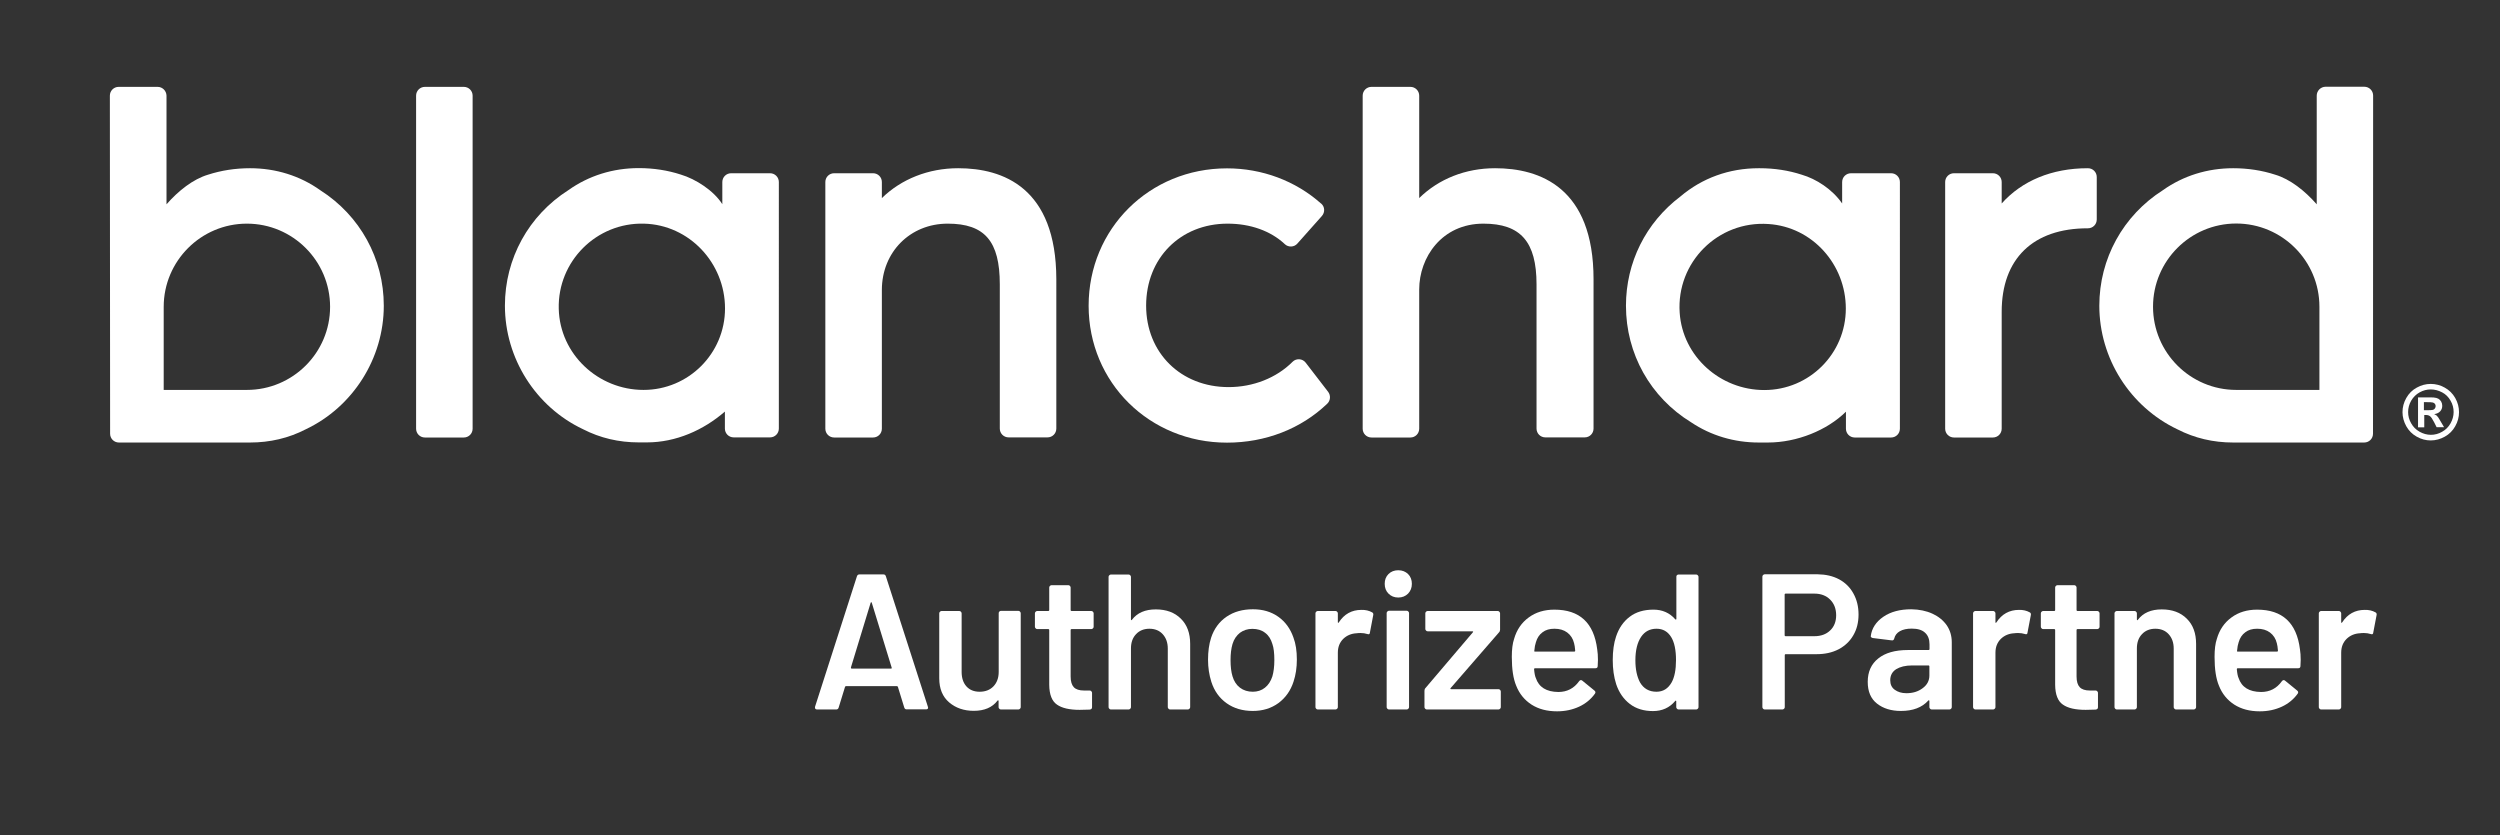 <?xml version="1.0" encoding="utf-8"?>
<!-- Generator: Adobe Illustrator 27.2.0, SVG Export Plug-In . SVG Version: 6.00 Build 0)  -->
<svg version="1.1" id="Layer_1" xmlns="http://www.w3.org/2000/svg" xmlns:xlink="http://www.w3.org/1999/xlink" x="0px" y="0px"
	 viewBox="0 0 2043.4 682.5" style="enable-background:new 0 0 2043.4 682.5;" xml:space="preserve">
<rect x="0" y="0" width="2043.4" height="682.5" fill="#333333" stroke="none"/>
<style type="text/css">
	.st0{fill:#FFFFFF;}
</style>
<g>
	<path class="st0" d="M133.8,250.8c0-37.5,30.5-68,68-68s68,30.5,68,68c0,37.5-30.5,67.9-68,67.9h-68V250.8z M128.8,71H97
		c-4,0-7.2,3.2-7.2,7.2L90,354.5c0,4,3.2,7.2,7.2,7.2h107.1c16.3,0,31.7-3.6,45.6-10.8c38.6-18.3,63.8-58,63.8-101
		c0-38.5-19.4-73.7-51.9-94.4c-16.5-11.8-36.4-18-57.4-18c-12.1,0-23.6,1.8-34.4,5.3c-12.1,3.6-24.2,13.1-33.9,24.2V78.2
		C136,74.2,132.8,71,128.8,71"/>
	<path class="st0" d="M347.3,357.6h31.8c4,0,7.2-3.2,7.2-7.2V78.2c0-4-3.2-7.2-7.2-7.2h-31.8c-4,0-7.2,3.2-7.2,7.2v272.2
		C340.1,354.4,343.3,357.6,347.3,357.6"/>
	<path class="st0" d="M526,318.7c-37.1,0-68.4-29.2-69.3-66.3c-1-38.8,30.8-70.6,69.6-69.6c37.1,0.9,66.3,32.2,66.3,69.3
		C592.6,288.9,562.8,318.7,526,318.7 M590.4,148.8v18.1c-7-11.1-21.8-20.6-33.9-24.2c-10.7-3.5-22.3-5.3-34.4-5.3
		c-21.1,0-40.9,6.2-57.5,18c-32.5,20.7-51.9,55.9-51.9,94.4c0,43,25.1,82.7,63.8,101c14,7.2,29.3,10.8,45.6,10.8h6.6
		c23.9,0,46.4-10.1,63.8-25.2v13.9c0,4,3.2,7.2,7.2,7.2h29.7c4,0,7.2-3.2,7.2-7.2V148.8c0-4-3.2-7.2-7.2-7.2h-31.8
		C593.6,141.6,590.4,144.8,590.4,148.8"/>
	<path class="st0" d="M783.2,137.5c-24.4,0-46.5,8.9-62.4,24.4v-13.1c0-4-3.2-7.2-7.2-7.2h-31.8c-4,0-7.2,3.2-7.2,7.2v201.6
		c0,4,3.2,7.2,7.2,7.2h31.8c4,0,7.2-3.2,7.2-7.2V237c0-30.9,23.1-54.2,53.8-54.2c30.3,0,42.6,14.4,42.6,49.6v117.9
		c0,4,3.2,7.2,7.2,7.2h31.8c4,0,7.2-3.2,7.2-7.2V228.3C863.3,153.3,819.8,137.5,783.2,137.5"/>
	<path class="st0" d="M1056.4,295.8c-13.1,13.1-32.1,20.6-52.2,20.6c-39,0-67.4-28-67.4-66.6c0-38.8,28-67,66.6-67
		c18.6,0,35.1,5.9,46.6,16.6l0.2,0.2c2.9,2.7,7.6,2.5,10.2-0.5l20.1-22.6c2.6-3,2.4-7.5-0.6-10.1l-0.2-0.1
		c-20.8-18.5-48.1-28.7-76.8-28.7c-63.4,0-113.1,49.3-113.1,112.3c0,62.7,49.7,111.9,113.1,111.9c31.4,0,60.5-11.3,81.9-31.8
		l0.1-0.1c2.6-2.5,2.9-6.7,0.7-9.6l-18.4-23.9c-2.6-3.4-7.7-3.7-10.7-0.7L1056.4,295.8z"/>
	<path class="st0" d="M1222,137.5c-24.2,0-46.1,8.8-62,24.4V78.2c0-4-3.2-7.2-7.2-7.2H1121c-4,0-7.2,3.2-7.2,7.2v272.2
		c0,4,3.2,7.2,7.2,7.2h31.8c4,0,7.2-3.2,7.2-7.2V236.6c0-26.1,18.4-53.8,52.5-53.8c30.4,0,43.4,14.8,43.4,49.6v117.9
		c0,4,3.2,7.2,7.2,7.2h32.2c4,0,7.2-3.2,7.2-7.2V228.3C1302.5,153.3,1258.7,137.5,1222,137.5"/>
	<path class="st0" d="M1636.1,166.3v-17.5c0-4-3.2-7.2-7.2-7.2h-31.8c-4,0-7.2,3.2-7.2,7.2v201.6c0,4,3.2,7.2,7.2,7.2h31.8
		c4,0,7.2-3.2,7.2-7.2v-95.6c0-43.3,25.6-68.2,70.3-68.2h0.2c4,0,7.2-3.2,7.2-7.2v-34.7c0-4-3.2-7.2-7.2-7.2h-0.2
		C1677.1,137.5,1652.6,147.8,1636.1,166.3"/>
	<path class="st0" d="M1895.8,318.7h-68c-37.5,0-68-30.5-68-68s30.5-68,68-68c37.5,0,68,30.5,68,68V318.7z M1893.6,78.2v88.8
		c-9.7-11.1-21.8-20.6-33.9-24.2c-10.7-3.5-22.3-5.3-34.4-5.3c-21.1,0-40.9,6.2-57.5,18c-32.5,20.7-51.9,55.9-51.9,94.4
		c0,43,25.1,82.6,63.8,101c14,7.2,29.3,10.8,45.6,10.8h107.1c4,0,7.2-3.2,7.2-7.2l0.1-276.4c0-4-3.2-7.2-7.2-7.2h-31.8
		C1896.8,71,1893.6,74.2,1893.6,78.2"/>
	<path class="st0" d="M1508.7,252.2c0,36.8-29.8,66.6-66.6,66.6h-0.1c-35.9,0-66.7-27.4-69.1-63.2c-2.8-41.2,31.3-75.3,72.5-72.5
		C1481.4,185.4,1508.7,216.2,1508.7,252.2L1508.7,252.2z M1505.7,148.8v17.5c-8.1-11.7-21.3-20.1-33-23.5
		c-10.7-3.5-22.3-5.3-34.4-5.3h-0.8c-24.1,0-46.2,8-64,23.1c-28.3,21.4-44.5,53.9-44.5,89.3c0,39.3,20,74.9,53.3,95.3
		c16.1,10.8,35.2,16.5,55.2,16.5h7.5c23.9,0,48.5-10.1,63.8-25.2v13.9c0,4,3.2,7.2,7.2,7.2h29.7c4,0,7.2-3.2,7.2-7.2V148.8
		c0-4-3.2-7.2-7.2-7.2h-32.7C1508.9,141.6,1505.7,144.8,1505.7,148.8"/>
	<g>
		<path class="st0" d="M1986.8,313.8c4,0,7.8,1,11.4,3c3.6,2,6.5,4.8,8.6,8.5c2.1,3.7,3.1,7.6,3.1,11.6c0,4-1,7.8-3.1,11.5
			c-2,3.6-4.9,6.5-8.5,8.5c-3.6,2-7.5,3.1-11.5,3.1c-4,0-7.8-1-11.5-3.1c-3.6-2-6.5-4.9-8.5-8.5c-2-3.6-3.1-7.5-3.1-11.5
			c0-4,1-7.9,3.1-11.6c2.1-3.7,4.9-6.5,8.6-8.5C1979,314.8,1982.8,313.8,1986.8,313.8z M1986.8,318.3c-3.2,0-6.2,0.8-9.1,2.4
			c-2.9,1.6-5.2,3.9-6.9,6.8c-1.7,3-2.5,6.1-2.5,9.3c0,3.2,0.8,6.3,2.5,9.2c1.6,2.9,3.9,5.2,6.9,6.9c2.9,1.6,6,2.5,9.2,2.5
			c3.2,0,6.3-0.8,9.2-2.5c2.9-1.6,5.2-3.9,6.9-6.9c1.6-2.9,2.5-6,2.5-9.2c0-3.3-0.8-6.4-2.5-9.3c-1.7-3-4-5.3-6.9-6.8
			C1993,319.1,1990,318.3,1986.8,318.3z M1976.4,349.3v-24.5h5c4.7,0,7.3,0,7.8,0.1c1.6,0.1,2.9,0.5,3.8,1c0.9,0.5,1.7,1.3,2.3,2.3
			c0.6,1.1,0.9,2.2,0.9,3.5c0,1.8-0.6,3.3-1.7,4.5c-1.2,1.3-2.8,2-4.9,2.3c0.7,0.3,1.3,0.6,1.7,0.9c0.4,0.3,1,1,1.7,1.9
			c0.2,0.2,0.8,1.2,1.8,3l2.9,4.9h-6.1l-2-4c-1.4-2.7-2.5-4.4-3.4-5c-0.9-0.7-2-1-3.4-1h-1.3v10.1H1976.4z M1981.3,335.3h2
			c2.9,0,4.7-0.1,5.3-0.3c0.7-0.2,1.2-0.6,1.6-1.2c0.4-0.6,0.6-1.2,0.6-1.9c0-0.7-0.2-1.3-0.6-1.8c-0.4-0.5-0.9-0.9-1.7-1.1
			c-0.7-0.2-2.5-0.3-5.3-0.3h-2V335.3z"/>
	</g>
</g>
<g>
	<path class="st0" d="M739.1,578.3l-5.2-16.9c-0.2-0.4-0.5-0.6-0.8-0.6h-41.6c-0.3,0-0.6,0.2-0.8,0.6l-5.2,16.9
		c-0.3,1.1-1,1.6-2,1.6h-15.7c-0.6,0-1.1-0.2-1.4-0.6c-0.3-0.4-0.4-0.9-0.2-1.7l34.2-106.5c0.3-1,1-1.6,2-1.6h19.7
		c1,0,1.7,0.5,2,1.6l34.3,106.5c0.1,0.2,0.2,0.5,0.2,0.8c0,0.9-0.6,1.4-1.7,1.4h-15.7C740.1,579.9,739.4,579.3,739.1,578.3z
		 M696.2,546.5h32c0.6,0,0.8-0.3,0.6-0.9l-16.2-52.8c-0.1-0.4-0.3-0.6-0.5-0.6c-0.2,0-0.4,0.2-0.5,0.6l-16.1,52.8
		C695.5,546.2,695.7,546.5,696.2,546.5z"/>
	<path class="st0" d="M816.8,499.9c0.4-0.4,0.8-0.6,1.3-0.6h14.3c0.5,0,1,0.2,1.3,0.6c0.4,0.4,0.6,0.8,0.6,1.3V578
		c0,0.5-0.2,1-0.6,1.3c-0.4,0.4-0.8,0.6-1.3,0.6h-14.3c-0.5,0-1-0.2-1.3-0.6c-0.4-0.4-0.6-0.8-0.6-1.3v-5c0-0.3-0.1-0.5-0.3-0.6
		c-0.2-0.1-0.4,0-0.6,0.3c-4.3,5.6-10.8,8.3-19.4,8.3c-8,0-14.7-2.3-20.1-6.9c-5.4-4.6-8.1-11.2-8.1-19.7v-53.1c0-0.5,0.2-1,0.6-1.3
		c0.4-0.4,0.8-0.6,1.3-0.6h14.5c0.5,0,1,0.2,1.3,0.6c0.4,0.4,0.6,0.8,0.6,1.3v47.9c0,4.9,1.3,8.9,3.9,11.8c2.6,2.9,6.2,4.4,10.8,4.4
		c4.7,0,8.5-1.5,11.3-4.4c2.8-2.9,4.3-6.9,4.3-11.8v-47.9C816.3,500.7,816.4,500.3,816.8,499.9z"/>
	<path class="st0" d="M893.3,513.6c-0.4,0.4-0.8,0.6-1.3,0.6h-16.1c-0.5,0-0.8,0.3-0.8,0.8v38c0,4,0.9,6.9,2.6,8.7
		c1.7,1.8,4.5,2.7,8.3,2.7h4.7c0.5,0,1,0.2,1.3,0.6c0.4,0.4,0.6,0.8,0.6,1.3V578c0,1.2-0.6,1.8-1.9,2l-8.2,0.2
		c-8.3,0-14.5-1.4-18.6-4.3c-4.1-2.8-6.2-8.2-6.3-16.1V515c0-0.5-0.3-0.8-0.8-0.8h-9c-0.5,0-1-0.2-1.3-0.6c-0.4-0.4-0.6-0.8-0.6-1.3
		v-11c0-0.5,0.2-1,0.6-1.3c0.4-0.4,0.8-0.6,1.3-0.6h9c0.5,0,0.8-0.3,0.8-0.8v-18.4c0-0.5,0.2-1,0.6-1.3c0.4-0.4,0.8-0.6,1.3-0.6
		h13.7c0.5,0,1,0.2,1.3,0.6c0.4,0.4,0.6,0.8,0.6,1.3v18.4c0,0.5,0.3,0.8,0.8,0.8H892c0.5,0,1,0.2,1.3,0.6c0.4,0.4,0.6,0.8,0.6,1.3
		v11C893.9,512.8,893.7,513.3,893.3,513.6z"/>
	<path class="st0" d="M965.2,505.7c5.1,5,7.6,11.9,7.6,20.6V578c0,0.5-0.2,1-0.6,1.3c-0.4,0.4-0.8,0.6-1.3,0.6h-14.5
		c-0.5,0-1-0.2-1.3-0.6c-0.4-0.4-0.6-0.8-0.6-1.3v-47.9c0-4.8-1.4-8.7-4.1-11.7c-2.7-3-6.4-4.5-10.9-4.5c-4.5,0-8.2,1.5-10.9,4.4
		c-2.8,2.9-4.2,6.8-4.2,11.7v48c0,0.5-0.2,1-0.6,1.3c-0.4,0.4-0.8,0.6-1.3,0.6h-14.5c-0.5,0-1-0.2-1.3-0.6c-0.4-0.4-0.6-0.8-0.6-1.3
		V471.5c0-0.5,0.2-1,0.6-1.3c0.4-0.4,0.8-0.6,1.3-0.6h14.5c0.5,0,1,0.2,1.3,0.6c0.4,0.4,0.6,0.8,0.6,1.3v34.8c0,0.3,0.1,0.5,0.3,0.6
		c0.2,0.1,0.4,0,0.5-0.3c4.3-5.7,10.8-8.5,19.5-8.5C953.3,498.1,960.1,500.6,965.2,505.7z"/>
	<path class="st0" d="M1002.6,574.8c-5.9-4.2-10.1-10-12.5-17.5c-1.8-5.7-2.7-11.7-2.7-18c0-6.7,0.8-12.7,2.5-18
		c2.4-7.3,6.6-13.1,12.6-17.2c6-4.1,13.2-6.1,21.6-6.1c8,0,14.9,2,20.7,6.1c5.8,4.1,9.9,9.8,12.4,17c1.9,5,2.8,11,2.8,18
		c0,6.6-0.9,12.6-2.7,18c-2.4,7.5-6.6,13.3-12.4,17.6c-5.9,4.3-12.9,6.4-20.9,6.4C1015.7,581.1,1008.5,579,1002.6,574.8z
		 M1033.9,562.1c2.8-2.2,4.8-5.3,6.1-9.3c1-3.5,1.6-7.9,1.6-13.2c0-5.7-0.5-10.1-1.6-13.2c-1.2-4-3.1-7.1-6-9.2
		c-2.8-2.2-6.3-3.2-10.4-3.2c-3.9,0-7.2,1.1-10.1,3.2c-2.8,2.2-4.9,5.2-6.1,9.2c-1.1,3.7-1.6,8.1-1.6,13.2c0,5.1,0.5,9.6,1.6,13.2
		c1.2,4,3.2,7.1,6.1,9.3c2.9,2.2,6.4,3.3,10.5,3.3C1027.8,565.4,1031.2,564.3,1033.9,562.1z"/>
	<path class="st0" d="M1121.5,500.5c0.8,0.4,1.2,1.2,0.9,2.4l-2.7,14.2c-0.1,1.3-0.8,1.6-2.2,1.1c-1.6-0.5-3.4-0.8-5.5-0.8
		c-1.4,0-2.4,0.1-3.1,0.2c-4.4,0.2-8.1,1.8-11,4.6c-2.9,2.9-4.4,6.6-4.4,11.3V578c0,0.5-0.2,1-0.6,1.3c-0.4,0.4-0.8,0.6-1.3,0.6
		h-14.5c-0.5,0-1-0.2-1.3-0.6c-0.4-0.4-0.6-0.8-0.6-1.3v-76.7c0-0.5,0.2-1,0.6-1.3c0.4-0.4,0.8-0.6,1.3-0.6h14.5
		c0.5,0,1,0.2,1.3,0.6c0.4,0.4,0.6,0.8,0.6,1.3v7.1c0,0.4,0.1,0.7,0.2,0.7c0.2,0.1,0.3-0.1,0.6-0.4c4.4-6.8,10.6-10.2,18.4-10.2
		C1116.1,498.4,1119,499.1,1121.5,500.5z"/>
	<path class="st0" d="M1134.9,485.2c-2.1-2.1-3.1-4.8-3.1-8c0-3.3,1-5.9,3.1-8c2.1-2.1,4.8-3.1,8-3.1c3.3,0,5.9,1.1,8,3.1
		c2.1,2.1,3.1,4.8,3.1,8c0,3.3-1.1,5.9-3.1,8c-2.1,2.1-4.8,3.2-8,3.2C1139.6,488.4,1137,487.3,1134.9,485.2z M1134,579.3
		c-0.4-0.4-0.6-0.8-0.6-1.3v-76.9c0-0.5,0.2-1,0.6-1.3c0.4-0.4,0.8-0.6,1.3-0.6h14.5c0.5,0,1,0.2,1.3,0.6c0.4,0.4,0.6,0.8,0.6,1.3
		V578c0,0.5-0.2,1-0.6,1.3c-0.4,0.4-0.8,0.6-1.3,0.6h-14.5C1134.8,579.9,1134.4,579.7,1134,579.3z"/>
	<path class="st0" d="M1164.9,579.3c-0.4-0.4-0.6-0.8-0.6-1.3v-13.4c0-0.9,0.3-1.7,0.8-2.2l38.7-45.5c0.5-0.6,0.4-0.9-0.5-0.9h-36.4
		c-0.5,0-1-0.2-1.3-0.6c-0.4-0.4-0.6-0.8-0.6-1.3v-12.8c0-0.5,0.2-1,0.6-1.3c0.4-0.4,0.8-0.6,1.3-0.6h57.3c0.5,0,1,0.2,1.3,0.6
		c0.4,0.4,0.6,0.8,0.6,1.3v13.4c0,0.8-0.3,1.6-0.9,2.2l-39.5,45.5c-0.4,0.6-0.3,0.9,0.5,0.9h38.6c0.5,0,1,0.2,1.3,0.6
		c0.4,0.4,0.6,0.8,0.6,1.3V578c0,0.5-0.2,1-0.6,1.3c-0.4,0.4-0.8,0.6-1.3,0.6h-58.6C1165.7,579.9,1165.3,579.7,1164.9,579.3z"/>
	<path class="st0" d="M1306.1,539.4l-0.2,4.9c0,1.3-0.6,1.9-1.9,1.9h-49.3c-0.5,0-0.8,0.3-0.8,0.8c0.3,3.5,0.8,5.8,1.4,7.1
		c2.5,7.6,8.7,11.4,18.4,11.5c7.1,0,12.8-2.9,17-8.8c0.4-0.6,0.9-0.9,1.6-0.9c0.4,0,0.8,0.2,1.1,0.5l9.8,8c0.9,0.7,1.1,1.6,0.5,2.5
		c-3.3,4.6-7.6,8.2-13,10.7c-5.4,2.5-11.4,3.8-18,3.8c-8.2,0-15.1-1.8-20.9-5.5c-5.7-3.7-9.9-8.8-12.5-15.4
		c-2.4-5.7-3.6-13.5-3.6-23.6c0-6.1,0.6-11,1.9-14.8c2.1-7.3,6.1-13.2,11.9-17.4c5.8-4.3,12.8-6.4,21-6.4c20.7,0,32.3,10.8,35,32.4
		C1305.9,533.2,1306.1,536.1,1306.1,539.4z M1260.8,516.8c-2.6,1.9-4.4,4.6-5.4,8.1c-0.6,1.8-1.1,4.1-1.3,6.9
		c-0.2,0.5,0,0.8,0.6,0.8h32c0.5,0,0.8-0.3,0.8-0.8c-0.2-2.6-0.5-4.6-0.9-6c-0.9-3.8-2.8-6.7-5.6-8.8c-2.8-2.1-6.3-3.1-10.5-3.1
		C1266.6,513.9,1263.4,514.8,1260.8,516.8z"/>
	<path class="st0" d="M1370.6,470.2c0.4-0.4,0.8-0.6,1.3-0.6h14.5c0.5,0,1,0.2,1.3,0.6c0.4,0.4,0.6,0.8,0.6,1.3V578
		c0,0.5-0.2,1-0.6,1.3c-0.4,0.4-0.8,0.6-1.3,0.6H1372c-0.5,0-1-0.2-1.3-0.6c-0.4-0.4-0.6-0.8-0.6-1.3v-4.7c0-0.3-0.1-0.5-0.3-0.6
		c-0.2-0.1-0.4,0-0.6,0.3c-4.6,5.5-10.7,8.2-18.1,8.2c-7.5,0-13.8-1.9-18.9-5.8c-5.1-3.9-8.9-9.3-11.2-16.2
		c-1.9-5.9-2.8-12.4-2.8-19.7c0-7.5,0.9-13.9,2.7-19.2c2.3-6.9,6-12.3,11.2-16.2c5.1-3.9,11.6-5.8,19.4-5.8c7.2,0,13.2,2.6,17.8,7.9
		c0.2,0.2,0.4,0.3,0.6,0.2c0.2-0.1,0.3-0.2,0.3-0.6v-34.2C1370.1,471,1370.3,470.5,1370.6,470.2z M1369.9,539.5
		c0-8.2-1.3-14.4-3.9-18.7c-2.8-4.6-6.8-6.9-12-6.9c-5.4,0-9.6,2.2-12.6,6.6c-3.1,4.6-4.7,11-4.7,19.2c0,7.4,1.3,13.4,3.8,18.1
		c2.9,5,7.4,7.6,13.4,7.6c5.4,0,9.5-2.5,12.4-7.6C1368.7,553.5,1369.9,547.4,1369.9,539.5z"/>
	<path class="st0" d="M1503.2,473.5c5,2.7,9,6.6,11.7,11.6c2.8,5,4.2,10.7,4.2,17.2c0,6.4-1.4,12.1-4.3,17c-2.8,4.9-6.9,8.7-12,11.4
		c-5.2,2.7-11.2,4-18,4h-25.2c-0.5,0-0.8,0.3-0.8,0.8V578c0,0.5-0.2,1-0.6,1.3c-0.4,0.4-0.8,0.6-1.3,0.6h-14.5c-0.5,0-1-0.2-1.3-0.6
		c-0.4-0.4-0.6-0.8-0.6-1.3V471.3c0-0.5,0.2-1,0.6-1.3c0.4-0.4,0.8-0.6,1.3-0.6h43.3C1492.3,469.5,1498.1,470.8,1503.2,473.5z
		 M1495.9,515.3c3.3-3.1,4.9-7.3,4.9-12.4c0-5.2-1.6-9.5-4.9-12.8c-3.3-3.3-7.6-4.9-12.9-4.9h-23.5c-0.5,0-0.8,0.3-0.8,0.8v33.2
		c0,0.5,0.3,0.8,0.8,0.8h23.5C1488.4,520,1492.7,518.4,1495.9,515.3z"/>
	<path class="st0" d="M1579.5,501.6c5,2.3,8.9,5.5,11.7,9.5c2.7,4,4.1,8.6,4.1,13.8V578c0,0.5-0.2,1-0.6,1.3
		c-0.4,0.4-0.8,0.6-1.3,0.6h-14.5c-0.5,0-1-0.2-1.3-0.6c-0.4-0.4-0.6-0.8-0.6-1.3v-5c0-0.3-0.1-0.5-0.3-0.6c-0.2-0.1-0.4,0-0.6,0.2
		c-5.1,5.7-12.6,8.5-22.4,8.5c-7.9,0-14.4-2-19.5-6c-5.1-4-7.6-9.9-7.6-17.8c0-8.2,2.9-14.6,8.6-19.1c5.7-4.6,13.8-6.9,24.2-6.9
		h16.9c0.5,0,0.8-0.3,0.8-0.8v-3.8c0-4.1-1.2-7.3-3.6-9.5c-2.4-2.3-6-3.4-10.9-3.4c-4,0-7.2,0.7-9.7,2.1c-2.5,1.4-4,3.4-4.6,5.9
		c-0.3,1.3-1.1,1.8-2.2,1.6l-15.3-1.9c-0.5-0.1-1-0.3-1.3-0.6c-0.4-0.3-0.5-0.6-0.4-1c0.8-6.4,4.3-11.7,10.3-15.8
		c6-4.1,13.6-6.1,22.8-6.1C1568.7,498.1,1574.5,499.3,1579.5,501.6z M1571.5,562.5c3.7-2.7,5.5-6.2,5.5-10.4v-7.4
		c0-0.5-0.3-0.8-0.8-0.8H1563c-5.6,0-9.9,1.1-13.2,3.1c-3.2,2.1-4.8,5.1-4.8,9c0,3.4,1.2,6,3.7,7.8c2.5,1.8,5.6,2.8,9.5,2.8
		C1563.4,566.6,1567.8,565.3,1571.5,562.5z"/>
	<path class="st0" d="M1659,500.5c0.8,0.4,1.2,1.2,0.9,2.4l-2.7,14.2c-0.1,1.3-0.8,1.6-2.2,1.1c-1.6-0.5-3.4-0.8-5.5-0.8
		c-1.4,0-2.4,0.1-3.1,0.2c-4.4,0.2-8.1,1.8-11,4.6c-2.9,2.9-4.4,6.6-4.4,11.3V578c0,0.5-0.2,1-0.6,1.3c-0.4,0.4-0.8,0.6-1.3,0.6
		h-14.5c-0.5,0-1-0.2-1.3-0.6c-0.4-0.4-0.6-0.8-0.6-1.3v-76.7c0-0.5,0.2-1,0.6-1.3c0.4-0.4,0.8-0.6,1.3-0.6h14.5
		c0.5,0,1,0.2,1.3,0.6c0.4,0.4,0.6,0.8,0.6,1.3v7.1c0,0.4,0.1,0.7,0.2,0.7c0.2,0.1,0.3-0.1,0.6-0.4c4.4-6.8,10.6-10.2,18.4-10.2
		C1653.5,498.4,1656.5,499.1,1659,500.5z"/>
	<path class="st0" d="M1715.5,513.6c-0.4,0.4-0.8,0.6-1.3,0.6h-16.1c-0.5,0-0.8,0.3-0.8,0.8v38c0,4,0.9,6.9,2.6,8.7
		c1.7,1.8,4.5,2.7,8.3,2.7h4.7c0.5,0,1,0.2,1.3,0.6c0.4,0.4,0.6,0.8,0.6,1.3V578c0,1.2-0.6,1.8-1.9,2l-8.2,0.2
		c-8.3,0-14.5-1.4-18.6-4.3c-4.1-2.8-6.2-8.2-6.3-16.1V515c0-0.5-0.3-0.8-0.8-0.8h-9c-0.5,0-1-0.2-1.3-0.6c-0.4-0.4-0.6-0.8-0.6-1.3
		v-11c0-0.5,0.2-1,0.6-1.3c0.4-0.4,0.8-0.6,1.3-0.6h9c0.5,0,0.8-0.3,0.8-0.8v-18.4c0-0.5,0.2-1,0.6-1.3c0.4-0.4,0.8-0.6,1.3-0.6
		h13.7c0.5,0,1,0.2,1.3,0.6c0.4,0.4,0.6,0.8,0.6,1.3v18.4c0,0.5,0.3,0.8,0.8,0.8h16.1c0.5,0,1,0.2,1.3,0.6c0.4,0.4,0.6,0.8,0.6,1.3
		v11C1716.1,512.8,1715.9,513.3,1715.5,513.6z"/>
	<path class="st0" d="M1787.4,505.7c5.1,5,7.6,11.9,7.6,20.6V578c0,0.5-0.2,1-0.6,1.3c-0.4,0.4-0.8,0.6-1.3,0.6h-14.5
		c-0.5,0-1-0.2-1.3-0.6c-0.4-0.4-0.6-0.8-0.6-1.3v-47.9c0-4.8-1.4-8.7-4.1-11.7c-2.7-3-6.4-4.5-10.9-4.5c-4.5,0-8.2,1.5-10.9,4.4
		c-2.8,2.9-4.2,6.8-4.2,11.7v48c0,0.5-0.2,1-0.6,1.3c-0.4,0.4-0.8,0.6-1.3,0.6h-14.5c-0.5,0-1-0.2-1.3-0.6c-0.4-0.4-0.6-0.8-0.6-1.3
		v-76.7c0-0.5,0.2-1,0.6-1.3c0.4-0.4,0.8-0.6,1.3-0.6h14.5c0.5,0,1,0.2,1.3,0.6c0.4,0.4,0.6,0.8,0.6,1.3v5c0,0.3,0.1,0.5,0.3,0.6
		c0.2,0.1,0.4,0,0.5-0.3c4.3-5.7,10.8-8.5,19.5-8.5C1775.5,498.1,1782.3,500.6,1787.4,505.7z"/>
	<path class="st0" d="M1880.5,539.4l-0.2,4.9c0,1.3-0.6,1.9-1.9,1.9h-49.3c-0.5,0-0.8,0.3-0.8,0.8c0.3,3.5,0.8,5.8,1.4,7.1
		c2.5,7.6,8.7,11.4,18.4,11.5c7.1,0,12.8-2.9,17-8.8c0.4-0.6,0.9-0.9,1.6-0.9c0.4,0,0.8,0.2,1.1,0.5l9.8,8c0.9,0.7,1.1,1.6,0.5,2.5
		c-3.3,4.6-7.6,8.2-13,10.7c-5.4,2.5-11.4,3.8-18,3.8c-8.2,0-15.1-1.8-20.9-5.5c-5.7-3.7-9.9-8.8-12.5-15.4
		c-2.4-5.7-3.6-13.5-3.6-23.6c0-6.1,0.6-11,1.9-14.8c2.1-7.3,6.1-13.2,11.9-17.4c5.8-4.3,12.8-6.4,21-6.4c20.7,0,32.3,10.8,35,32.4
		C1880.3,533.2,1880.5,536.1,1880.5,539.4z M1835.2,516.8c-2.6,1.9-4.4,4.6-5.4,8.1c-0.6,1.8-1.1,4.1-1.3,6.9
		c-0.2,0.5,0,0.8,0.6,0.8h32c0.5,0,0.8-0.3,0.8-0.8c-0.2-2.6-0.5-4.6-0.9-6c-0.9-3.8-2.8-6.7-5.6-8.8c-2.8-2.1-6.3-3.1-10.5-3.1
		C1841,513.9,1837.8,514.8,1835.2,516.8z"/>
	<path class="st0" d="M1941.6,500.5c0.8,0.4,1.2,1.2,0.9,2.4l-2.7,14.2c-0.1,1.3-0.8,1.6-2.2,1.1c-1.6-0.5-3.4-0.8-5.5-0.8
		c-1.4,0-2.4,0.1-3.1,0.2c-4.4,0.2-8.1,1.8-11,4.6c-2.9,2.9-4.4,6.6-4.4,11.3V578c0,0.5-0.2,1-0.6,1.3c-0.4,0.4-0.8,0.6-1.3,0.6
		h-14.5c-0.5,0-1-0.2-1.3-0.6c-0.4-0.4-0.6-0.8-0.6-1.3v-76.7c0-0.5,0.2-1,0.6-1.3c0.4-0.4,0.8-0.6,1.3-0.6h14.5
		c0.5,0,1,0.2,1.3,0.6c0.4,0.4,0.6,0.8,0.6,1.3v7.1c0,0.4,0.1,0.7,0.2,0.7c0.2,0.1,0.3-0.1,0.6-0.4c4.4-6.8,10.6-10.2,18.4-10.2
		C1936.2,498.4,1939.1,499.1,1941.6,500.5z"/>
</g>
</svg>
